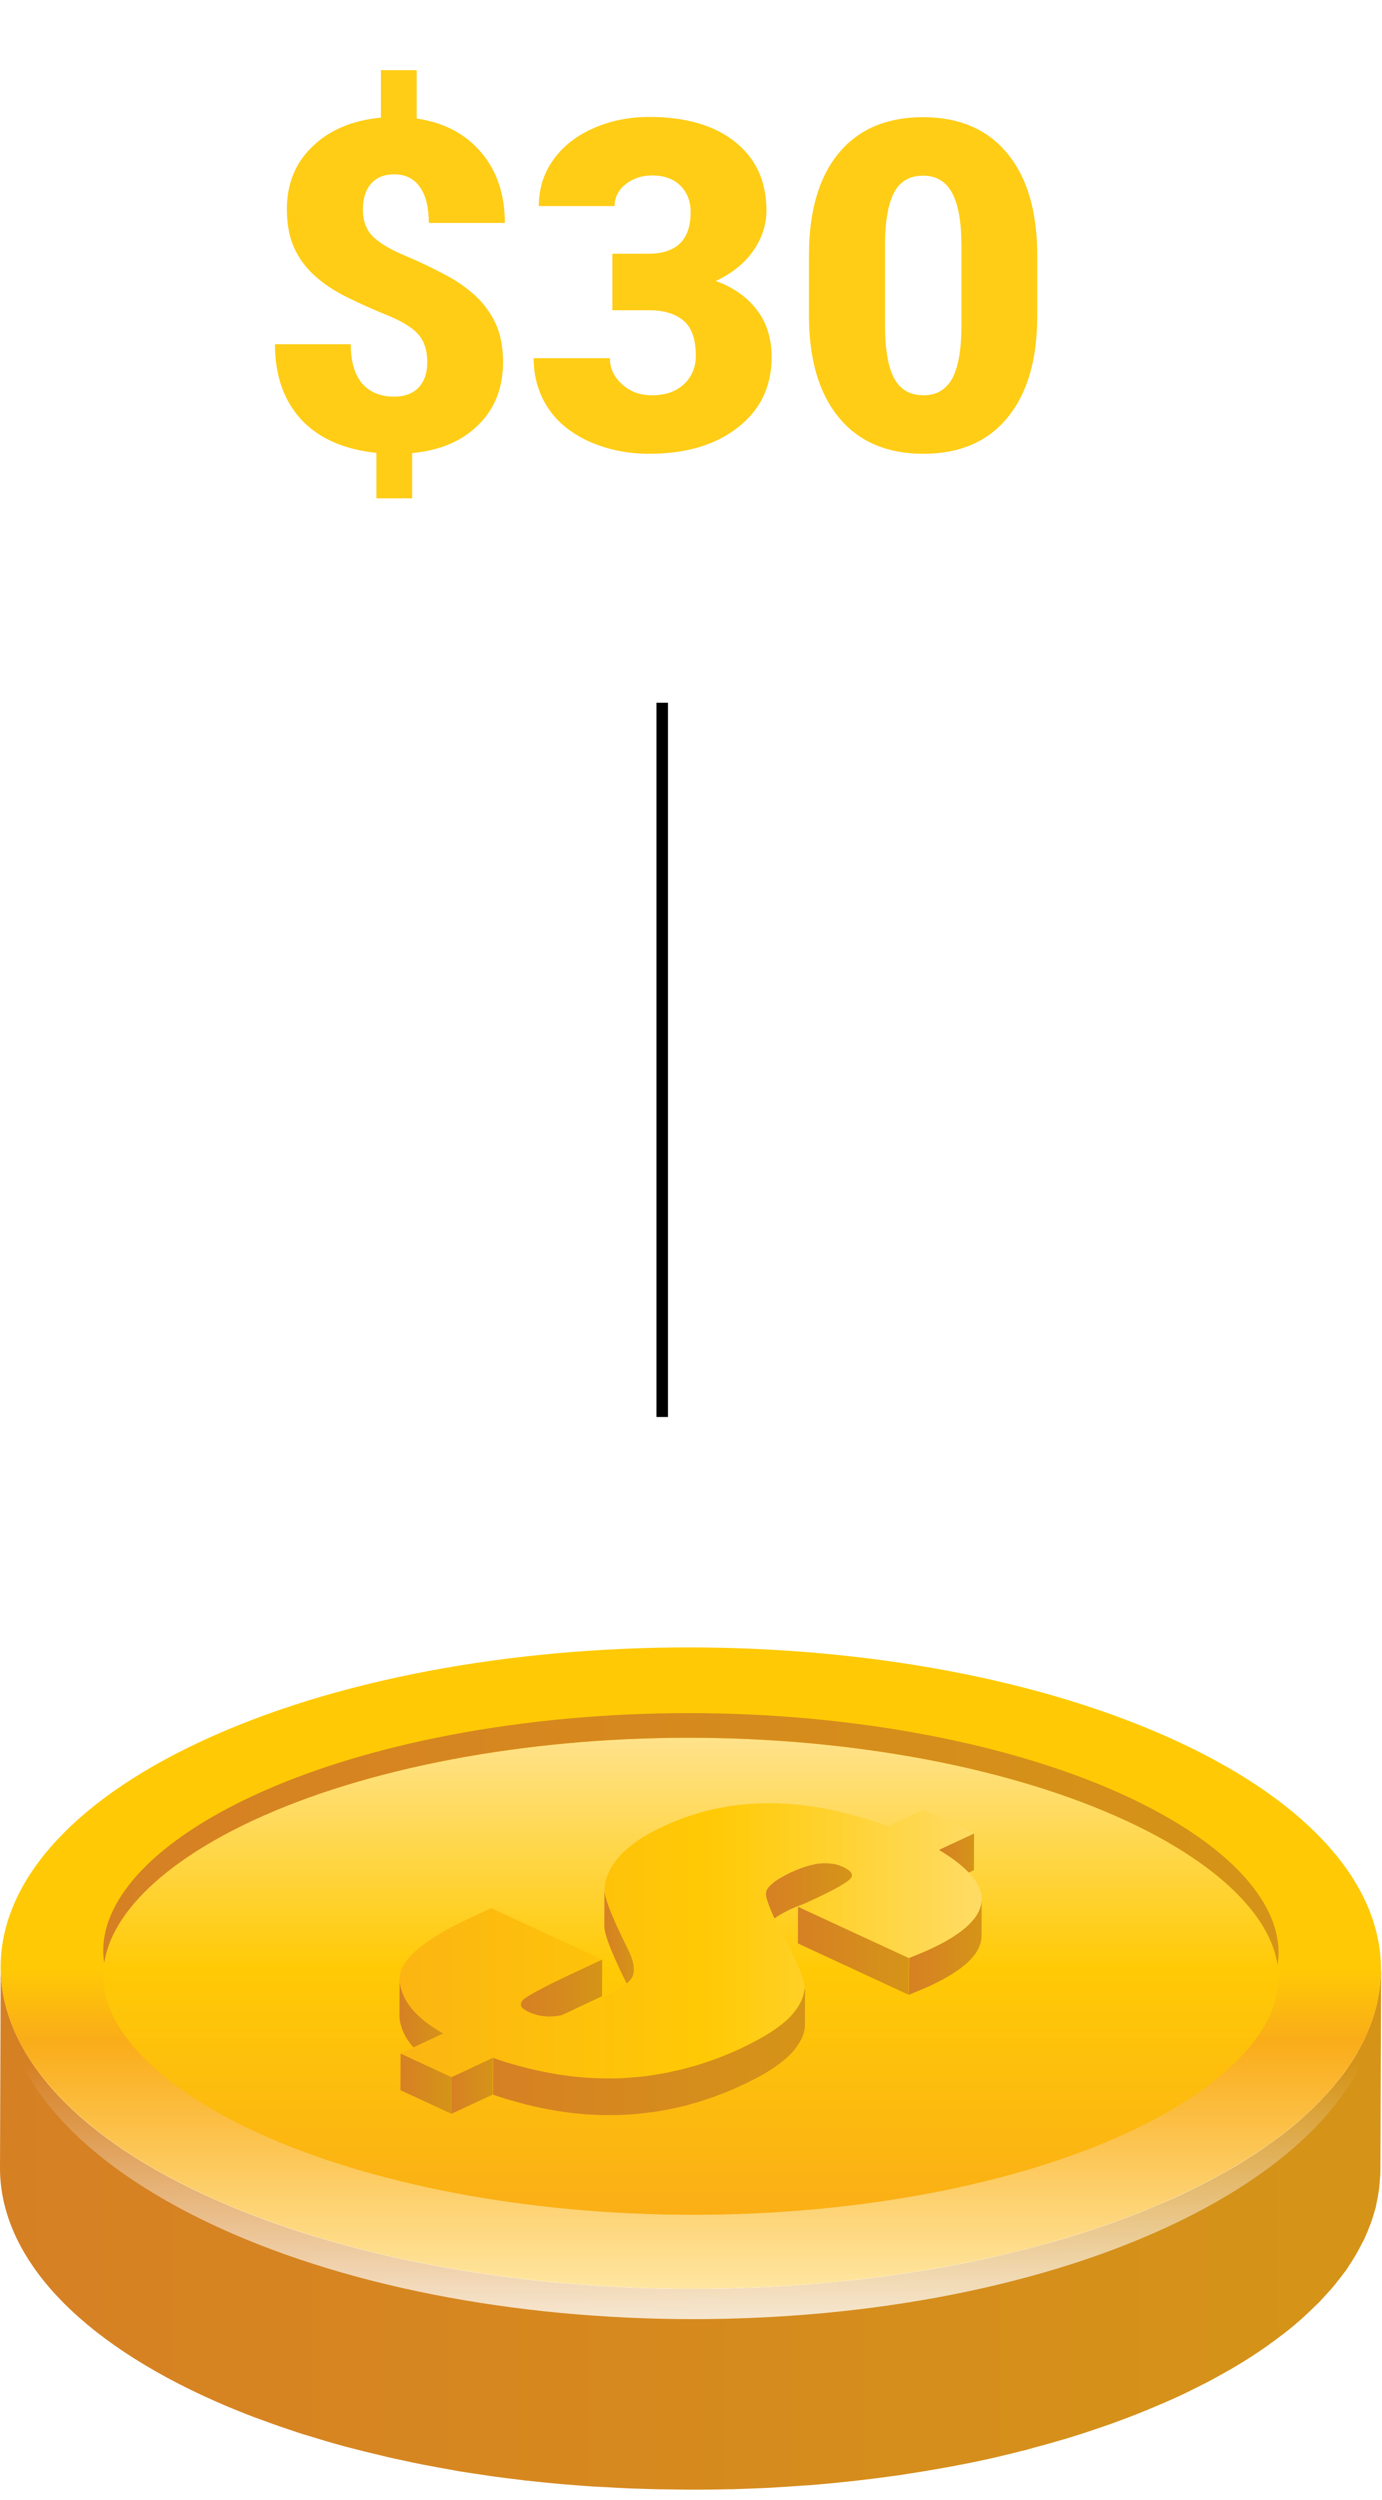 <svg width="120" height="217" viewBox="0 0 120 217" fill="none" xmlns="http://www.w3.org/2000/svg">
<path d="M119.861 171.823C119.849 172.063 119.824 172.303 119.799 172.553C119.774 172.763 119.736 172.973 119.699 173.183C119.661 173.423 119.612 173.663 119.562 173.903C119.512 174.113 119.462 174.323 119.4 174.533C119.337 174.763 119.263 175.003 119.188 175.233C119.113 175.443 119.038 175.653 118.951 175.873C118.864 176.103 118.764 176.333 118.664 176.573C118.577 176.783 118.477 176.983 118.377 177.193C118.253 177.433 118.128 177.683 117.991 177.923C117.879 178.123 117.766 178.333 117.642 178.533C117.492 178.773 117.343 179.013 117.18 179.253C117.043 179.443 116.919 179.643 116.782 179.833C116.57 180.123 116.358 180.403 116.121 180.683C115.984 180.853 115.846 181.023 115.697 181.203C115.435 181.513 115.148 181.823 114.849 182.133C114.712 182.273 114.587 182.423 114.438 182.563C114.375 182.633 114.301 182.693 114.238 182.763C113.927 183.073 113.602 183.373 113.266 183.683C113.178 183.763 113.079 183.853 112.991 183.933C112.593 184.283 112.181 184.633 111.745 184.973C111.67 185.033 111.583 185.093 111.508 185.163C111.171 185.423 110.835 185.673 110.486 185.923C110.199 186.123 109.912 186.333 109.625 186.533C109.351 186.713 109.077 186.903 108.802 187.083C108.491 187.283 108.179 187.473 107.867 187.673C107.581 187.853 107.281 188.033 106.982 188.203C106.646 188.393 106.309 188.583 105.972 188.773C105.661 188.943 105.337 189.123 105.012 189.293C104.663 189.483 104.289 189.663 103.928 189.843C103.466 190.073 103.018 190.303 102.544 190.523C101.646 190.943 100.724 191.333 99.789 191.723C99.514 191.833 99.24 191.943 98.978 192.053C98.255 192.343 97.507 192.623 96.759 192.893C96.51 192.983 96.26 193.083 95.999 193.163C95.014 193.503 94.029 193.833 93.006 194.143C92.832 194.193 92.645 194.243 92.47 194.303C91.61 194.563 90.75 194.803 89.865 195.033C89.503 195.133 89.141 195.223 88.78 195.313C88.294 195.433 87.808 195.553 87.321 195.673C86.91 195.773 86.498 195.863 86.075 195.963C85.576 196.073 85.09 196.183 84.591 196.283C84.167 196.373 83.756 196.453 83.332 196.543C82.82 196.643 82.322 196.733 81.811 196.823C81.387 196.903 80.963 196.973 80.539 197.043C80.015 197.133 79.504 197.213 78.981 197.293C78.582 197.353 78.17 197.413 77.771 197.473C76.649 197.633 75.515 197.783 74.38 197.903C74.218 197.923 74.056 197.933 73.894 197.953C72.909 198.063 71.912 198.153 70.914 198.243C70.54 198.273 70.154 198.303 69.767 198.333C69.131 198.383 68.483 198.423 67.835 198.463C67.436 198.483 67.024 198.513 66.626 198.533C65.952 198.563 65.279 198.593 64.618 198.613C64.232 198.623 63.858 198.643 63.471 198.653C62.885 198.663 62.312 198.673 61.726 198.683C61.314 198.683 60.903 198.693 60.504 198.693C59.881 198.693 59.245 198.683 58.621 198.673C58.26 198.673 57.886 198.673 57.524 198.663C56.951 198.653 56.377 198.633 55.791 198.613C55.392 198.603 55.006 198.593 54.607 198.573C53.984 198.543 53.373 198.503 52.762 198.473C52.413 198.453 52.064 198.433 51.702 198.413C50.954 198.363 50.206 198.303 49.47 198.243C49.258 198.223 49.034 198.213 48.822 198.193C47.862 198.103 46.915 198.013 45.955 197.903C45.793 197.883 45.643 197.863 45.481 197.843C44.67 197.743 43.86 197.643 43.062 197.533C42.726 197.483 42.389 197.433 42.052 197.383C41.429 197.293 40.818 197.203 40.207 197.103C39.883 197.053 39.571 196.993 39.247 196.933C38.574 196.813 37.901 196.693 37.227 196.563C36.853 196.493 36.492 196.413 36.118 196.343C35.507 196.223 34.896 196.093 34.298 195.953C33.961 195.873 33.612 195.793 33.275 195.723C32.315 195.503 31.38 195.263 30.445 195.013C30.283 194.973 30.109 194.933 29.947 194.883C28.874 194.593 27.815 194.283 26.78 193.953C26.356 193.823 25.932 193.683 25.521 193.543C25.184 193.433 24.86 193.323 24.536 193.213C24.062 193.053 23.601 192.883 23.139 192.713C22.84 192.603 22.529 192.493 22.229 192.383C21.718 192.193 21.232 191.993 20.733 191.793C20.484 191.693 20.235 191.603 19.998 191.493C19.262 191.183 18.539 190.873 17.841 190.543C5.935 185.053 0.037 177.873 0.062 170.703L7.8741e-05 188.153C-0.025 195.323 5.872 202.503 17.691 207.983C18.402 208.313 19.113 208.623 19.848 208.933C20.085 209.033 20.347 209.133 20.584 209.233C21.082 209.433 21.569 209.633 22.08 209.823C22.379 209.933 22.678 210.043 22.99 210.153C23.451 210.323 23.912 210.493 24.386 210.653C24.71 210.763 25.047 210.873 25.371 210.983C25.695 211.093 26.007 211.203 26.331 211.303C26.431 211.333 26.543 211.363 26.643 211.393C27.677 211.713 28.737 212.033 29.809 212.323C29.971 212.373 30.146 212.413 30.308 212.453C31.243 212.703 32.178 212.933 33.138 213.153C33.3 213.193 33.45 213.233 33.612 213.273C33.799 213.313 33.986 213.353 34.161 213.393C34.759 213.523 35.37 213.653 35.968 213.783C36.342 213.863 36.704 213.933 37.078 214.003C37.751 214.133 38.424 214.253 39.098 214.373C39.347 214.413 39.596 214.463 39.846 214.513C39.908 214.523 39.983 214.533 40.058 214.543C40.669 214.643 41.292 214.733 41.903 214.823C42.239 214.873 42.576 214.923 42.913 214.973C43.723 215.083 44.546 215.183 45.369 215.283C45.506 215.303 45.643 215.323 45.793 215.333C45.805 215.333 45.805 215.333 45.818 215.333C46.765 215.443 47.725 215.533 48.685 215.623C48.897 215.643 49.121 215.653 49.333 215.673C50.081 215.733 50.817 215.793 51.565 215.843C51.59 215.843 51.602 215.843 51.615 215.843C51.951 215.863 52.276 215.873 52.612 215.893C53.223 215.933 53.846 215.963 54.457 215.993C54.856 216.013 55.255 216.023 55.654 216.033C56.228 216.053 56.801 216.073 57.375 216.083C57.425 216.083 57.474 216.083 57.512 216.083C57.836 216.093 58.16 216.083 58.484 216.093C59.108 216.103 59.731 216.113 60.354 216.113C60.766 216.113 61.177 216.103 61.589 216.103C62.175 216.093 62.761 216.093 63.334 216.073C63.446 216.073 63.546 216.073 63.658 216.073C63.932 216.063 64.194 216.053 64.469 216.043C65.142 216.023 65.815 215.993 66.488 215.963C66.887 215.943 67.299 215.923 67.698 215.893C68.346 215.853 68.982 215.813 69.63 215.763C69.855 215.743 70.079 215.733 70.303 215.723C70.465 215.713 70.615 215.693 70.777 215.683C71.775 215.603 72.772 215.503 73.757 215.393C73.919 215.373 74.081 215.363 74.243 215.343C75.377 215.213 76.512 215.073 77.634 214.913C77.734 214.903 77.846 214.883 77.958 214.873C78.257 214.833 78.557 214.773 78.844 214.733C79.367 214.653 79.891 214.573 80.414 214.483C80.838 214.413 81.262 214.333 81.686 214.263C82.197 214.173 82.708 214.083 83.219 213.983C83.643 213.903 84.055 213.813 84.479 213.733C84.977 213.633 85.476 213.523 85.975 213.413C86.386 213.323 86.798 213.223 87.209 213.123C87.695 213.003 88.181 212.893 88.668 212.763C88.88 212.713 89.092 212.663 89.303 212.603C89.453 212.563 89.603 212.513 89.752 212.473C90.638 212.243 91.498 211.993 92.358 211.743C92.533 211.693 92.72 211.643 92.894 211.583C93.904 211.273 94.901 210.943 95.886 210.603C96.148 210.513 96.397 210.423 96.647 210.333C97.395 210.063 98.143 209.783 98.866 209.493C99.14 209.383 99.415 209.273 99.676 209.163C100.611 208.773 101.534 208.383 102.432 207.963C102.681 207.853 102.918 207.733 103.167 207.613C103.392 207.503 103.604 207.393 103.828 207.283C104.202 207.103 104.564 206.913 104.925 206.733C105.249 206.563 105.561 206.393 105.873 206.213C106.222 206.023 106.558 205.833 106.895 205.643C107.194 205.463 107.493 205.283 107.78 205.113C108.104 204.913 108.416 204.723 108.715 204.523C109.002 204.343 109.264 204.153 109.538 203.973C109.837 203.773 110.124 203.573 110.398 203.363C110.51 203.283 110.635 203.203 110.747 203.113C110.972 202.943 111.196 202.773 111.421 202.603C111.495 202.543 111.583 202.483 111.67 202.413C112.106 202.073 112.518 201.723 112.917 201.373C113.016 201.293 113.104 201.203 113.191 201.123C113.528 200.823 113.852 200.513 114.163 200.203C114.226 200.133 114.301 200.073 114.375 200.003C114.4 199.973 114.438 199.943 114.475 199.913C114.587 199.803 114.675 199.683 114.787 199.573C115.074 199.263 115.36 198.953 115.635 198.643C115.784 198.473 115.921 198.303 116.058 198.123C116.283 197.843 116.507 197.553 116.719 197.273C116.782 197.193 116.844 197.123 116.894 197.043C116.981 196.923 117.043 196.813 117.118 196.693C117.28 196.453 117.43 196.213 117.579 195.973C117.704 195.773 117.816 195.573 117.929 195.363C118.066 195.123 118.19 194.883 118.315 194.633C118.365 194.523 118.44 194.413 118.49 194.303C118.539 194.203 118.564 194.103 118.614 194.003C118.714 193.773 118.814 193.543 118.901 193.303C118.988 193.093 119.063 192.883 119.138 192.663C119.213 192.433 119.287 192.193 119.35 191.963C119.387 191.833 119.437 191.713 119.462 191.583C119.487 191.503 119.487 191.413 119.512 191.323C119.562 191.083 119.612 190.843 119.649 190.603C119.686 190.393 119.724 190.183 119.749 189.973C119.774 189.733 119.799 189.493 119.811 189.243C119.824 189.103 119.849 188.963 119.849 188.823C119.849 188.683 119.861 188.543 119.861 188.403L119.923 170.953C119.911 171.253 119.886 171.543 119.861 171.823Z" fill="url(#paint0_linear)"/>
<path d="M102.221 151.153C78.745 140.283 40.795 140.283 17.468 151.153C-5.858 162.022 -5.734 179.653 17.755 190.523C41.231 201.393 79.169 201.393 102.495 190.523C125.822 179.653 125.697 162.022 102.221 151.153Z" fill="url(#paint1_linear)"/>
<path d="M60.18 192.252C45.917 192.252 32.078 189.632 22.204 185.052C13.789 181.162 8.964 176.212 8.964 171.472C8.951 166.782 13.689 161.882 21.942 158.032C31.742 153.462 45.543 150.842 59.793 150.842C74.056 150.842 87.894 153.462 97.781 158.042C106.184 161.932 111.009 166.882 111.021 171.622C111.034 176.312 106.296 181.212 98.031 185.062C88.231 189.642 74.43 192.252 60.18 192.252Z" fill="url(#paint2_linear)"/>
<path d="M21.942 158.033C31.742 153.463 45.543 150.843 59.793 150.843C74.056 150.843 87.894 153.463 97.781 158.043C105.561 161.643 110.261 166.153 110.934 170.563C110.984 170.203 111.021 169.843 111.021 169.483C111.009 164.743 106.184 159.793 97.781 155.903C87.907 151.333 74.056 148.703 59.793 148.703C45.543 148.703 31.742 151.323 21.942 155.893C13.677 159.743 8.951 164.643 8.964 169.333C8.964 169.683 9.001 170.043 9.051 170.393C9.699 166.043 14.312 161.593 21.942 158.033Z" fill="url(#paint3_linear)"/>
<path d="M81.524 160.574L81.511 163.764L84.566 162.334L84.578 159.154L81.524 160.574Z" fill="url(#paint4_linear)"/>
<path d="M73.981 162.774C73.981 162.534 73.719 162.294 73.208 162.054C73.071 161.994 72.934 161.944 72.797 161.894C72.784 161.894 72.772 161.884 72.772 161.884C72.759 161.874 72.734 161.874 72.722 161.874C72.66 161.854 72.597 161.834 72.535 161.824C72.46 161.804 72.398 161.794 72.323 161.784C72.311 161.784 72.298 161.784 72.286 161.784C72.273 161.784 72.273 161.784 72.261 161.784C72.223 161.774 72.173 161.774 72.136 161.764C72.074 161.754 72.011 161.754 71.949 161.744C71.887 161.744 71.824 161.734 71.762 161.734C71.7 161.734 71.637 161.734 71.562 161.734C71.488 161.734 71.413 161.744 71.326 161.744C71.288 161.744 71.251 161.754 71.213 161.754C71.126 161.754 71.064 161.764 70.989 161.774C70.939 161.784 70.889 161.794 70.839 161.804C70.715 161.824 70.59 161.854 70.465 161.884C70.415 161.894 70.378 161.904 70.328 161.914C70.291 161.924 70.253 161.944 70.204 161.954C70.041 161.994 69.879 162.054 69.717 162.104C69.642 162.134 69.568 162.154 69.493 162.184C69.256 162.274 69.007 162.374 68.745 162.494C68.67 162.534 68.595 162.564 68.52 162.594C68.483 162.614 68.458 162.624 68.433 162.644C68.234 162.744 68.034 162.844 67.872 162.944C67.847 162.954 67.822 162.974 67.797 162.984C67.61 163.094 67.448 163.204 67.299 163.304C67.286 163.314 67.261 163.324 67.249 163.334C67.224 163.354 67.211 163.364 67.199 163.384C67.099 163.464 67.012 163.534 66.937 163.614C66.925 163.634 66.9 163.644 66.875 163.664C66.862 163.674 66.862 163.684 66.85 163.694C66.812 163.724 66.787 163.764 66.763 163.794C66.738 163.824 66.713 163.854 66.688 163.884C66.675 163.894 66.675 163.904 66.663 163.914C66.65 163.934 66.638 163.954 66.625 163.974C66.613 164.004 66.588 164.024 66.576 164.054C66.563 164.074 66.563 164.104 66.551 164.124C66.551 164.144 66.538 164.154 66.538 164.174C66.538 164.184 66.526 164.194 66.526 164.204C66.513 164.254 66.513 164.294 66.501 164.344C66.501 164.354 66.501 164.364 66.501 164.374L66.488 167.564C66.488 167.504 66.501 167.434 66.513 167.374C66.513 167.354 66.526 167.344 66.526 167.324C66.538 167.274 66.563 167.224 66.6 167.174C66.613 167.154 66.625 167.134 66.638 167.104C66.663 167.064 66.7 167.024 66.738 166.984C66.763 166.954 66.787 166.914 66.825 166.884C66.85 166.864 66.875 166.834 66.9 166.814C66.975 166.744 67.062 166.664 67.162 166.584C67.199 166.554 67.236 166.534 67.274 166.504C67.423 166.394 67.585 166.294 67.772 166.184C67.797 166.174 67.822 166.154 67.847 166.144C68.022 166.044 68.209 165.944 68.408 165.844C68.508 165.794 68.608 165.744 68.72 165.694C68.982 165.574 69.231 165.474 69.468 165.384C69.543 165.354 69.618 165.334 69.692 165.304C69.855 165.244 70.016 165.194 70.179 165.154C70.266 165.134 70.353 165.114 70.428 165.094C70.553 165.064 70.677 165.034 70.802 165.014C70.927 164.994 71.051 164.964 71.176 164.954C71.363 164.934 71.537 164.924 71.712 164.934C71.887 164.934 72.049 164.954 72.211 164.974C72.223 164.974 72.223 164.974 72.236 164.974C72.385 164.994 72.535 165.034 72.672 165.074C72.684 165.084 72.71 165.084 72.722 165.084C72.872 165.134 73.021 165.184 73.158 165.254C73.42 165.374 73.607 165.494 73.744 165.614C73.869 165.734 73.944 165.854 73.944 165.974L73.981 162.774Z" fill="url(#paint5_linear)"/>
<path d="M85.226 165.043C85.214 165.193 85.177 165.353 85.139 165.503C85.114 165.573 85.089 165.643 85.064 165.703C85.027 165.803 84.99 165.903 84.94 165.993C84.902 166.073 84.852 166.153 84.802 166.233C84.753 166.323 84.69 166.403 84.628 166.493C84.553 166.593 84.466 166.703 84.366 166.803C84.279 166.893 84.204 166.983 84.117 167.073C84.067 167.113 84.03 167.163 83.98 167.203C83.83 167.333 83.668 167.473 83.493 167.603C83.469 167.623 83.444 167.643 83.419 167.663C83.219 167.813 82.995 167.963 82.77 168.113C82.708 168.153 82.658 168.183 82.596 168.223C82.371 168.363 82.135 168.503 81.873 168.643C81.848 168.653 81.835 168.663 81.81 168.673C81.499 168.833 81.175 169.003 80.826 169.163C80.626 169.253 80.364 169.373 80.052 169.503C79.741 169.633 79.367 169.793 78.93 169.963L78.918 173.153C79.778 172.803 80.414 172.543 80.813 172.353C80.925 172.303 81.025 172.253 81.125 172.203C81.362 172.093 81.573 171.973 81.785 171.863C81.81 171.853 81.823 171.843 81.848 171.833C82.11 171.693 82.347 171.553 82.571 171.413C82.633 171.373 82.683 171.343 82.745 171.303C82.97 171.163 83.182 171.013 83.381 170.873C83.394 170.863 83.394 170.863 83.406 170.853C83.431 170.833 83.456 170.813 83.481 170.793C83.656 170.663 83.818 170.523 83.967 170.393C84.017 170.353 84.055 170.303 84.104 170.263C84.142 170.223 84.192 170.183 84.229 170.143C84.279 170.093 84.304 170.043 84.354 169.993C84.441 169.893 84.541 169.783 84.615 169.683C84.641 169.643 84.678 169.613 84.703 169.573V169.563V169.583C84.74 169.533 84.765 169.483 84.79 169.433C84.84 169.353 84.89 169.273 84.927 169.193C84.952 169.153 84.977 169.123 84.99 169.083C85.014 169.023 85.027 168.963 85.052 168.903C85.077 168.833 85.102 168.763 85.127 168.703C85.139 168.673 85.152 168.643 85.152 168.623C85.189 168.493 85.201 168.373 85.214 168.243C85.214 168.203 85.214 168.173 85.226 168.133C85.226 168.103 85.226 168.073 85.226 168.053L85.239 164.863C85.226 164.923 85.226 164.983 85.226 165.043Z" fill="url(#paint6_linear)"/>
<path d="M69.293 165.514L69.281 168.694L78.893 173.154L78.906 169.964L69.293 165.514Z" fill="url(#paint7_linear)"/>
<path d="M55.043 170.923L55.031 174.113C55.031 173.623 54.856 173.033 54.495 172.343C53.398 170.133 52.737 168.573 52.537 167.683C52.5 167.503 52.475 167.323 52.475 167.133L52.488 163.943C52.488 164.133 52.513 164.313 52.55 164.493C52.737 165.383 53.41 166.933 54.507 169.153C54.869 169.853 55.043 170.443 55.043 170.923Z" fill="url(#paint8_linear)"/>
<path d="M49.931 171.194C49.62 171.334 49.333 171.474 49.046 171.614C48.947 171.664 48.859 171.704 48.772 171.744C48.61 171.824 48.448 171.894 48.311 171.964C48.298 171.974 48.286 171.974 48.273 171.984C47.962 172.134 47.675 172.274 47.413 172.414C47.351 172.444 47.288 172.474 47.226 172.514C47.026 172.614 46.852 172.704 46.69 172.794C46.628 172.824 46.565 172.864 46.503 172.894C46.328 172.994 46.166 173.084 46.029 173.164C46.017 173.174 45.992 173.184 45.979 173.194C45.83 173.284 45.717 173.364 45.618 173.434C45.605 173.444 45.593 173.454 45.58 173.454C45.53 173.494 45.481 173.524 45.443 173.564C45.431 173.574 45.418 173.594 45.406 173.604C45.368 173.644 45.343 173.674 45.319 173.714C45.306 173.734 45.306 173.744 45.294 173.764C45.294 173.774 45.281 173.774 45.281 173.784C45.281 173.794 45.269 173.804 45.269 173.804C45.256 173.834 45.244 173.854 45.244 173.884C45.231 173.914 45.231 173.934 45.231 173.964V173.974L45.219 177.164C45.219 177.104 45.244 177.034 45.269 176.974C45.269 176.964 45.281 176.964 45.281 176.954C45.319 176.894 45.368 176.824 45.443 176.754C45.481 176.714 45.543 176.674 45.618 176.624C45.717 176.554 45.83 176.474 45.979 176.384C45.992 176.374 46.017 176.364 46.029 176.354C46.166 176.274 46.328 176.184 46.503 176.084C46.565 176.054 46.628 176.014 46.69 175.984C46.852 175.894 47.039 175.804 47.226 175.704C47.288 175.674 47.351 175.644 47.413 175.604C47.675 175.474 47.962 175.324 48.273 175.174C48.435 175.094 48.61 175.014 48.772 174.934C48.859 174.894 48.947 174.844 49.046 174.804C49.321 174.674 49.62 174.534 49.931 174.384L52.275 173.284L52.288 170.094L49.931 171.194Z" fill="url(#paint9_linear)"/>
<path d="M34.709 172.023C34.697 171.943 34.697 171.853 34.697 171.773L34.684 174.963C34.684 175.043 34.684 175.133 34.697 175.213C34.896 176.903 36.168 178.403 38.487 179.713L38.499 176.523C36.18 175.213 34.908 173.713 34.709 172.023Z" fill="url(#paint10_linear)"/>
<path d="M39.21 180.303L39.197 183.483L42.788 181.813L42.8 178.623L39.21 180.303Z" fill="url(#paint11_linear)"/>
<path d="M34.784 178.254L34.772 181.434L39.197 183.484L39.21 180.304L34.784 178.254Z" fill="url(#paint12_linear)"/>
<path d="M81.524 160.573L84.579 159.143L80.153 157.093L77.098 158.523C73.47 157.193 70.017 156.523 66.763 156.523C63.509 156.523 60.454 157.203 57.599 158.533C55.63 159.453 54.246 160.453 53.46 161.533C52.662 162.623 52.363 163.613 52.563 164.493C52.75 165.383 53.423 166.933 54.52 169.153C55.206 170.473 55.231 171.423 54.607 171.993C53.996 172.563 52.6 173.343 50.456 174.343C49.595 174.743 48.797 174.973 48.037 175.023C47.289 175.083 46.591 174.953 45.93 174.653C45.169 174.303 45.007 173.933 45.431 173.553C45.855 173.173 47.351 172.383 49.932 171.183L52.276 170.093L42.651 165.633L40.781 166.503C36.53 168.483 34.497 170.323 34.709 172.013C34.909 173.703 36.181 175.203 38.499 176.503L34.784 178.233L39.21 180.283L42.801 178.603C46.566 179.923 50.231 180.503 53.834 180.373C57.425 180.233 60.928 179.373 64.344 177.783C66.476 176.793 67.935 175.823 68.758 174.873C69.581 173.923 69.93 173.063 69.83 172.283C69.705 171.513 69.181 170.213 68.197 168.393C67.05 166.253 66.501 164.903 66.501 164.353C66.501 163.793 67.249 163.163 68.745 162.473C69.655 162.053 70.466 161.803 71.214 161.733C71.962 161.653 72.623 161.763 73.209 162.033C73.932 162.373 74.156 162.713 73.857 163.053C73.558 163.403 72.573 163.973 70.877 164.763L69.294 165.503L78.918 169.963C79.779 169.613 80.415 169.353 80.814 169.163C83.631 167.843 85.115 166.473 85.227 165.043C85.352 163.623 84.117 162.123 81.524 160.573Z" fill="url(#paint13_linear)"/>
<path d="M69.78 173.094C69.78 173.104 69.78 173.114 69.78 173.124C69.73 173.304 69.668 173.494 69.58 173.684C69.481 173.894 69.356 174.104 69.206 174.324C69.082 174.514 68.932 174.694 68.77 174.894C68.683 174.994 68.583 175.094 68.483 175.194C68.396 175.274 68.309 175.364 68.209 175.444C68.159 175.484 68.109 175.534 68.059 175.574C67.935 175.684 67.785 175.794 67.635 175.904C67.611 175.924 67.598 175.934 67.573 175.954C67.399 176.084 67.212 176.214 67.012 176.344C66.95 176.384 66.887 176.424 66.825 176.464C66.688 176.554 66.538 176.644 66.389 176.734C66.301 176.784 66.214 176.834 66.127 176.884C65.99 176.964 65.84 177.044 65.691 177.124C65.591 177.174 65.491 177.234 65.379 177.284C65.229 177.364 65.08 177.444 64.918 177.524C64.731 177.614 64.543 177.714 64.344 177.804C63.933 177.994 63.509 178.184 63.097 178.354C62.96 178.414 62.823 178.464 62.686 178.514C62.399 178.624 62.125 178.734 61.838 178.834C61.676 178.894 61.502 178.944 61.339 179.004C61.09 179.094 60.828 179.174 60.579 179.254C60.404 179.314 60.217 179.354 60.03 179.404C59.794 179.474 59.557 179.544 59.307 179.604C59.02 179.674 58.746 179.734 58.459 179.794C58.285 179.834 58.11 179.874 57.936 179.914C57.612 179.974 57.288 180.034 56.963 180.084C56.826 180.104 56.702 180.134 56.564 180.154C56.053 180.224 55.542 180.284 55.019 180.324C54.632 180.354 54.233 180.384 53.847 180.404C53.547 180.414 53.261 180.414 52.961 180.414C52.774 180.414 52.575 180.424 52.388 180.414C52.114 180.414 51.827 180.394 51.54 180.384C51.378 180.374 51.228 180.374 51.066 180.364C50.792 180.344 50.53 180.324 50.256 180.294C50.081 180.274 49.894 180.264 49.72 180.244C49.583 180.224 49.433 180.204 49.296 180.184C48.959 180.144 48.623 180.094 48.299 180.044C48.174 180.024 48.049 179.994 47.937 179.974C47.513 179.904 47.089 179.814 46.665 179.724C46.441 179.674 46.217 179.624 45.98 179.564C45.793 179.514 45.606 179.474 45.406 179.424C45.144 179.354 44.883 179.284 44.621 179.204C44.434 179.154 44.247 179.094 44.06 179.044C43.648 178.914 43.237 178.784 42.825 178.634L42.813 181.824C43.162 181.944 43.524 182.064 43.873 182.174C43.935 182.194 43.997 182.214 44.06 182.224C44.247 182.284 44.434 182.334 44.621 182.384C44.883 182.464 45.144 182.534 45.406 182.604C45.593 182.654 45.78 182.704 45.98 182.744C46.129 182.784 46.279 182.824 46.428 182.854C46.503 182.874 46.591 182.884 46.665 182.904C47.089 182.994 47.513 183.084 47.937 183.154C48.037 183.174 48.124 183.194 48.224 183.214C48.249 183.214 48.286 183.224 48.311 183.224C48.648 183.274 48.972 183.324 49.309 183.364C49.446 183.384 49.57 183.404 49.707 183.424C49.72 183.424 49.732 183.424 49.745 183.424C49.919 183.444 50.094 183.454 50.268 183.474C50.518 183.494 50.78 183.524 51.029 183.544C51.054 183.544 51.066 183.544 51.091 183.544C51.253 183.554 51.403 183.554 51.565 183.564C51.814 183.574 52.051 183.594 52.301 183.594C52.338 183.594 52.375 183.594 52.413 183.594C52.6 183.594 52.799 183.594 52.986 183.594C53.186 183.594 53.398 183.594 53.597 183.594C53.684 183.594 53.784 183.584 53.871 183.584C54.221 183.574 54.57 183.544 54.931 183.524C54.969 183.524 55.006 183.514 55.056 183.514C55.567 183.474 56.091 183.414 56.602 183.344C56.614 183.344 56.627 183.344 56.639 183.344C56.764 183.324 56.889 183.304 57.013 183.284C57.337 183.234 57.662 183.184 57.986 183.114C58.16 183.084 58.335 183.034 58.509 183.004C58.796 182.944 59.07 182.884 59.357 182.814C59.407 182.804 59.444 182.794 59.494 182.784C59.694 182.734 59.881 182.674 60.08 182.614C60.267 182.564 60.442 182.514 60.629 182.464C60.891 182.384 61.14 182.294 61.389 182.214C61.551 182.154 61.726 182.104 61.888 182.044C62.175 181.944 62.449 181.834 62.723 181.724C62.861 181.674 62.998 181.624 63.147 181.564C63.571 181.394 63.983 181.214 64.394 181.014C64.543 180.944 64.681 180.874 64.83 180.814C64.88 180.784 64.93 180.764 64.98 180.734C65.142 180.654 65.292 180.574 65.441 180.504C65.541 180.454 65.653 180.394 65.753 180.344C65.903 180.264 66.052 180.184 66.189 180.104C66.276 180.054 66.364 180.004 66.451 179.954C66.601 179.864 66.75 179.774 66.887 179.684C66.95 179.644 67.012 179.604 67.074 179.564C67.274 179.434 67.461 179.304 67.623 179.174C67.623 179.174 67.623 179.174 67.635 179.174C67.66 179.154 67.685 179.134 67.698 179.124C67.847 179.014 67.984 178.904 68.109 178.794C68.159 178.754 68.209 178.704 68.259 178.664C68.346 178.584 68.446 178.494 68.533 178.414C68.546 178.394 68.57 178.384 68.583 178.364C68.67 178.274 68.745 178.194 68.82 178.114C68.969 177.934 69.119 177.754 69.231 177.584C69.244 177.574 69.244 177.554 69.256 177.544C69.406 177.324 69.531 177.114 69.63 176.904C69.63 176.904 69.63 176.904 69.63 176.894C69.718 176.704 69.78 176.524 69.83 176.344C69.83 176.334 69.83 176.324 69.83 176.314C69.867 176.164 69.892 176.014 69.892 175.864C69.892 175.844 69.892 175.814 69.892 175.794L69.904 172.604C69.842 172.744 69.817 172.914 69.78 173.094Z" fill="url(#paint14_linear)"/>
<path d="M17.754 192.773C41.23 204.153 79.168 204.153 102.494 192.773C114.101 187.103 119.899 179.683 119.911 172.253V172.083C119.911 171.913 119.886 171.743 119.886 171.563C119.886 171.643 119.874 171.733 119.874 171.813C119.861 172.053 119.836 172.293 119.811 172.543C119.786 172.753 119.749 172.963 119.712 173.173C119.674 173.413 119.624 173.653 119.574 173.893C119.525 174.103 119.475 174.313 119.412 174.523C119.35 174.753 119.275 174.993 119.2 175.223C119.126 175.433 119.051 175.643 118.964 175.863C118.876 176.093 118.777 176.323 118.677 176.563C118.59 176.773 118.49 176.973 118.39 177.183C118.265 177.423 118.141 177.673 118.004 177.913C117.891 178.113 117.779 178.323 117.655 178.523C117.505 178.763 117.355 179.003 117.193 179.243C117.056 179.433 116.931 179.633 116.794 179.823C116.582 180.113 116.37 180.393 116.133 180.673C115.996 180.843 115.859 181.013 115.71 181.193C115.448 181.503 115.161 181.813 114.862 182.123C114.725 182.263 114.6 182.413 114.45 182.553C114.388 182.623 114.313 182.683 114.251 182.753C113.939 183.063 113.615 183.363 113.278 183.673C113.191 183.753 113.091 183.843 113.004 183.923C112.605 184.273 112.194 184.623 111.757 184.963C111.683 185.023 111.595 185.083 111.521 185.153C111.184 185.413 110.847 185.663 110.498 185.913C110.212 186.113 109.925 186.323 109.638 186.523C109.364 186.703 109.089 186.893 108.815 187.073C108.503 187.273 108.192 187.463 107.88 187.663C107.593 187.843 107.294 188.023 106.995 188.193C106.658 188.383 106.322 188.573 105.985 188.763C105.673 188.933 105.349 189.113 105.025 189.283C104.676 189.473 104.302 189.653 103.94 189.833C103.479 190.063 103.03 190.293 102.557 190.513C101.659 190.933 100.736 191.323 99.801 191.713C99.527 191.823 99.253 191.933 98.991 192.043C98.268 192.333 97.52 192.613 96.772 192.883C96.522 192.973 96.273 193.073 96.011 193.153C95.026 193.493 94.041 193.823 93.019 194.133C92.844 194.183 92.657 194.233 92.483 194.293C91.623 194.553 90.763 194.793 89.877 195.023C89.516 195.123 89.154 195.213 88.793 195.303C88.306 195.423 87.82 195.543 87.334 195.663C86.922 195.763 86.511 195.853 86.087 195.953C85.588 196.063 85.102 196.173 84.604 196.273C84.18 196.363 83.768 196.443 83.344 196.533C82.833 196.633 82.335 196.723 81.823 196.813C81.4 196.893 80.976 196.963 80.552 197.033C80.028 197.123 79.517 197.203 78.993 197.283C78.594 197.343 78.183 197.403 77.784 197.463C76.662 197.623 75.527 197.773 74.393 197.893C74.231 197.913 74.069 197.923 73.907 197.943C72.922 198.053 71.924 198.143 70.927 198.233C70.553 198.263 70.166 198.293 69.78 198.323C69.144 198.373 68.496 198.413 67.847 198.453C67.449 198.473 67.037 198.503 66.638 198.523C65.965 198.553 65.292 198.583 64.631 198.603C64.245 198.613 63.87 198.633 63.484 198.643C62.898 198.653 62.325 198.663 61.739 198.673C61.327 198.673 60.916 198.683 60.517 198.683C59.893 198.683 59.258 198.673 58.634 198.663C58.273 198.663 57.899 198.663 57.537 198.653C56.964 198.643 56.39 198.623 55.804 198.603C55.405 198.593 55.019 198.583 54.62 198.563C53.996 198.533 53.385 198.493 52.775 198.463C52.425 198.443 52.076 198.423 51.715 198.403C50.967 198.353 50.219 198.293 49.483 198.233C49.271 198.213 49.047 198.203 48.835 198.183C47.875 198.093 46.927 198.003 45.967 197.893C45.805 197.873 45.656 197.853 45.494 197.833C44.683 197.733 43.873 197.633 43.075 197.523C42.738 197.473 42.402 197.423 42.065 197.373C41.442 197.283 40.831 197.193 40.22 197.093C39.896 197.043 39.584 196.983 39.26 196.923C38.587 196.803 37.913 196.683 37.24 196.553C36.866 196.483 36.505 196.403 36.131 196.333C35.52 196.213 34.909 196.083 34.31 195.943C33.974 195.863 33.625 195.783 33.288 195.713C32.328 195.493 31.393 195.253 30.458 195.003C30.296 194.963 30.121 194.923 29.959 194.873C28.887 194.583 27.827 194.273 26.793 193.943C26.369 193.813 25.945 193.673 25.533 193.533C25.197 193.423 24.873 193.313 24.549 193.203C24.075 193.043 23.613 192.873 23.152 192.703C22.853 192.593 22.541 192.483 22.242 192.373C21.731 192.183 21.245 191.983 20.746 191.783C20.497 191.683 20.247 191.593 20.01 191.483C19.275 191.173 18.552 190.863 17.854 190.533C6.409 185.233 0.536 178.333 0.2 171.393C-0.274 179.103 5.611 186.883 17.754 192.773Z" fill="url(#paint15_linear)"/>
<g filter="url(#filter0_i)">
<path d="M37.098 29.461C37.098 28.432 36.844 27.625 36.336 27.039C35.828 26.453 34.936 25.9 33.66 25.379C32.384 24.858 31.206 24.331 30.125 23.797C29.044 23.263 28.113 22.645 27.332 21.941C26.551 21.238 25.952 20.424 25.535 19.5C25.119 18.576 24.91 17.456 24.91 16.141C24.91 13.94 25.652 12.13 27.137 10.711C28.621 9.279 30.6 8.445 33.074 8.211V4.09H36.18V8.289C38.562 8.641 40.431 9.624 41.785 11.238C43.152 12.84 43.836 14.878 43.836 17.352H37.234C37.234 15.997 36.974 14.956 36.453 14.227C35.932 13.497 35.19 13.133 34.227 13.133C33.367 13.133 32.697 13.406 32.215 13.953C31.746 14.487 31.512 15.229 31.512 16.18C31.512 17.143 31.785 17.912 32.332 18.484C32.879 19.044 33.758 19.585 34.969 20.105C36.18 20.613 37.319 21.147 38.387 21.707C39.467 22.254 40.398 22.879 41.18 23.582C41.961 24.285 42.573 25.105 43.016 26.043C43.458 26.98 43.68 28.107 43.68 29.422C43.68 31.648 42.97 33.465 41.551 34.871C40.145 36.277 38.224 37.098 35.789 37.332V41.258H32.684V37.312C29.845 37.013 27.664 36.043 26.141 34.402C24.63 32.749 23.875 30.574 23.875 27.879H30.457C30.457 29.363 30.783 30.496 31.434 31.277C32.098 32.046 33.035 32.43 34.246 32.43C35.132 32.43 35.828 32.169 36.336 31.648C36.844 31.115 37.098 30.385 37.098 29.461ZM53.172 20.027H56.277C58.738 20.027 59.969 18.823 59.969 16.414C59.969 15.477 59.676 14.715 59.09 14.129C58.504 13.53 57.677 13.23 56.609 13.23C55.737 13.23 54.975 13.484 54.324 13.992C53.686 14.5 53.367 15.132 53.367 15.887H46.785C46.785 14.389 47.202 13.055 48.035 11.883C48.868 10.711 50.021 9.799 51.492 9.148C52.977 8.484 54.604 8.152 56.375 8.152C59.539 8.152 62.026 8.875 63.836 10.32C65.646 11.766 66.551 13.751 66.551 16.277C66.551 17.501 66.173 18.66 65.418 19.754C64.676 20.835 63.589 21.713 62.156 22.391C63.667 22.938 64.852 23.771 65.711 24.891C66.57 25.997 67 27.371 67 29.012C67 31.551 66.023 33.582 64.07 35.105C62.117 36.629 59.552 37.391 56.375 37.391C54.513 37.391 52.781 37.039 51.18 36.336C49.591 35.62 48.387 34.637 47.566 33.387C46.746 32.124 46.336 30.691 46.336 29.09H52.957C52.957 29.962 53.309 30.717 54.012 31.355C54.715 31.994 55.581 32.312 56.609 32.312C57.768 32.312 58.693 31.994 59.383 31.355C60.073 30.704 60.418 29.878 60.418 28.875C60.418 27.443 60.06 26.427 59.344 25.828C58.628 25.229 57.638 24.93 56.375 24.93H53.172V20.027ZM90.066 25.379C90.066 29.22 89.201 32.182 87.469 34.266C85.75 36.349 83.322 37.391 80.184 37.391C77.019 37.391 74.572 36.342 72.84 34.246C71.108 32.15 70.242 29.194 70.242 25.379V20.184C70.242 16.342 71.102 13.38 72.82 11.297C74.552 9.214 76.993 8.172 80.144 8.172C83.296 8.172 85.737 9.22 87.469 11.316C89.201 13.413 90.066 16.375 90.066 20.203V25.379ZM83.484 19.344C83.484 17.299 83.217 15.776 82.684 14.773C82.15 13.758 81.303 13.25 80.144 13.25C79.012 13.25 78.185 13.719 77.664 14.656C77.156 15.594 76.883 17.013 76.844 18.914V26.18C76.844 28.302 77.111 29.858 77.644 30.848C78.178 31.824 79.025 32.312 80.184 32.312C81.303 32.312 82.13 31.837 82.664 30.887C83.198 29.923 83.471 28.419 83.484 26.375V19.344Z" fill="#FFCD15"/>
</g>
<line x1="57.5" y1="123" x2="57.5" y2="61" stroke="black"/>
<defs>
<filter id="filter0_i" x="23.875" y="4.09" width="66.191" height="39.168" filterUnits="userSpaceOnUse" color-interpolation-filters="sRGB">
<feFlood flood-opacity="0" result="BackgroundImageFix"/>
<feBlend mode="normal" in="SourceGraphic" in2="BackgroundImageFix" result="shape"/>
<feColorMatrix in="SourceAlpha" type="matrix" values="0 0 0 0 0 0 0 0 0 0 0 0 0 0 0 0 0 0 127 0" result="hardAlpha"/>
<feOffset dy="2"/>
<feGaussianBlur stdDeviation="2"/>
<feComposite in2="hardAlpha" operator="arithmetic" k2="-1" k3="1"/>
<feColorMatrix type="matrix" values="0 0 0 0 0 0 0 0 0 0 0 0 0 0 0 0 0 0 0.1 0"/>
<feBlend mode="normal" in2="shape" result="effect1_innerShadow"/>
</filter>
<linearGradient id="paint0_linear" x1="7.8741e-05" y1="193.413" x2="119.911" y2="193.413" gradientUnits="userSpaceOnUse">
<stop stop-color="#D68024"/>
<stop offset="1" stop-color="#D59417"/>
</linearGradient>
<linearGradient id="paint1_linear" x1="59.988" y1="199.066" x2="59.988" y2="142.593" gradientUnits="userSpaceOnUse">
<stop stop-color="#FFE7A3"/>
<stop offset="0.39" stop-color="#FAAC18"/>
<stop offset="0.5" stop-color="#FFCA05"/>
</linearGradient>
<linearGradient id="paint2_linear" x1="59.986" y1="147.213" x2="59.986" y2="194.546" gradientUnits="userSpaceOnUse">
<stop stop-color="#FFE7A3"/>
<stop offset="0.5" stop-color="#FFCA05"/>
<stop offset="1" stop-color="#FAAC18"/>
</linearGradient>
<linearGradient id="paint3_linear" x1="8.958" y1="159.637" x2="111.014" y2="159.637" gradientUnits="userSpaceOnUse">
<stop stop-color="#D68024"/>
<stop offset="1" stop-color="#D59417"/>
</linearGradient>
<linearGradient id="paint4_linear" x1="81.51" y1="161.458" x2="84.581" y2="161.458" gradientUnits="userSpaceOnUse">
<stop stop-color="#D68024"/>
<stop offset="1" stop-color="#D59417"/>
</linearGradient>
<linearGradient id="paint5_linear" x1="66.488" y1="164.639" x2="73.977" y2="164.639" gradientUnits="userSpaceOnUse">
<stop stop-color="#D68024"/>
<stop offset="1" stop-color="#D59417"/>
</linearGradient>
<linearGradient id="paint6_linear" x1="78.899" y1="169.005" x2="85.231" y2="169.005" gradientUnits="userSpaceOnUse">
<stop stop-color="#D68024"/>
<stop offset="1" stop-color="#D59417"/>
</linearGradient>
<linearGradient id="paint7_linear" x1="69.276" y1="169.33" x2="78.91" y2="169.33" gradientUnits="userSpaceOnUse">
<stop stop-color="#D68024"/>
<stop offset="1" stop-color="#D59417"/>
</linearGradient>
<linearGradient id="paint8_linear" x1="52.488" y1="169.034" x2="55.044" y2="169.034" gradientUnits="userSpaceOnUse">
<stop stop-color="#D68024"/>
<stop offset="1" stop-color="#D59417"/>
</linearGradient>
<linearGradient id="paint9_linear" x1="45.189" y1="173.624" x2="52.275" y2="173.624" gradientUnits="userSpaceOnUse">
<stop stop-color="#D68024"/>
<stop offset="1" stop-color="#D59417"/>
</linearGradient>
<linearGradient id="paint10_linear" x1="34.68" y1="175.735" x2="38.501" y2="175.735" gradientUnits="userSpaceOnUse">
<stop stop-color="#D68024"/>
<stop offset="1" stop-color="#D59417"/>
</linearGradient>
<linearGradient id="paint11_linear" x1="39.199" y1="181.055" x2="42.805" y2="181.055" gradientUnits="userSpaceOnUse">
<stop stop-color="#D68024"/>
<stop offset="1" stop-color="#D59417"/>
</linearGradient>
<linearGradient id="paint12_linear" x1="34.77" y1="180.868" x2="39.21" y2="180.868" gradientUnits="userSpaceOnUse">
<stop stop-color="#D68024"/>
<stop offset="1" stop-color="#D59417"/>
</linearGradient>
<linearGradient id="paint13_linear" x1="100.56" y1="168.47" x2="22.921" y2="168.47" gradientUnits="userSpaceOnUse">
<stop stop-color="#FFE7A3"/>
<stop offset="0.5" stop-color="#FFCA05"/>
<stop offset="1" stop-color="#FAAC18"/>
</linearGradient>
<linearGradient id="paint14_linear" x1="42.794" y1="178.085" x2="69.84" y2="178.085" gradientUnits="userSpaceOnUse">
<stop stop-color="#D68024"/>
<stop offset="1" stop-color="#D59417"/>
</linearGradient>
<linearGradient id="paint15_linear" x1="59.993" y1="207.073" x2="59.993" y2="179.208" gradientUnits="userSpaceOnUse">
<stop stop-color="white"/>
<stop offset="1" stop-color="white" stop-opacity="0"/>
</linearGradient>
</defs>
</svg>
